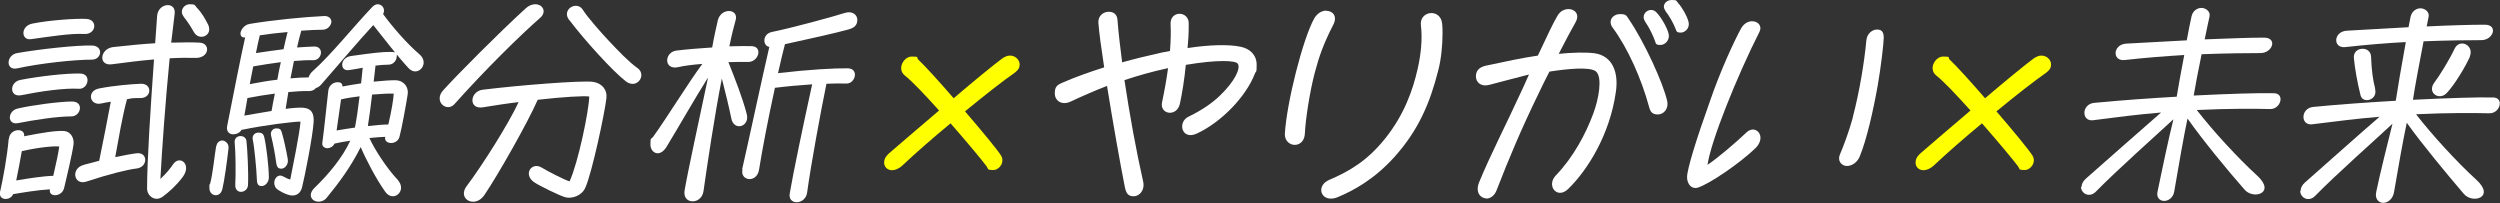 <?xml version="1.0" encoding="UTF-8"?>
<svg id="_レイヤー_2" data-name="レイヤー_2" xmlns="http://www.w3.org/2000/svg" viewBox="0 0 1295.3 105.2">
  <rect x="0" y="0" width="1295.3" height="105.2" fill="#333333" stroke="none"/>
  <defs>
    <style>
      .cls-1 {
        fill: #fff;
      }

      .cls-2 {
        fill: #ff0;
      }
    </style>
  </defs>
  <g id="text">
    <g>
      <path class="cls-1" d="M4.6,72c.4-5.6,8.6-6,7.9-1.4,8.5-1.7,16.9-3.1,20.9-2.7,3.2.3,5.1,3.6,4.7,6.9-.6,4.6-3.9,18.7-4.9,22.7-1.2,4.7-8.3,4.8-7.3.6-6.1.3-14.4,1.7-19.1,2.5-.7,1.7-2.4,2.5-3.9,2.5s-3-.9-3-2.9.1-.7.2-1.1c1.4-6.1,3.6-17.8,4.4-27.1ZM8.9,27.5c11.3-2,31.1-4.2,38.9-3.9,5.9.2,5,7.3-.2,7.3-9.1,0-26.8,1.9-38.6,4.5-6.2,1.4-5.9-6.9-.1-7.9ZM9.3,56.2c7.3-1.7,21.6-3.6,28-3.6s4.6,7.7-.3,7.7c-7.3,0-19.1,1.8-27.7,3.5-5.6,1.1-5.6-6.4,0-7.6ZM10.6,41.4c9.8-1.9,23.8-3.5,31-3.3,6,.2,4.1,8.2-.7,7.9-7.3-.5-20.5,1.4-29.7,3.3-6.4,1.4-6.5-6.8-.6-7.9ZM11.3,78.3c-.8,4.8-1.9,10.2-2.9,15.2,5.8-1,14.2-2.3,19.2-2.4,1.4-5.9,2.8-12.6,3.1-15.2-2.9-.3-10.5.4-19.4,2.4ZM16.9,12.2c9-1.8,22.7-2.7,27.9-2.4,6.1.4,5,8.2-1.2,7.8-7-.4-18.1,1.4-27.6,2.7-5.1.7-5.5-6.9.9-8.1ZM43.4,85.4l8-2.1c2.4-11.6,4.4-22.1,6-30.6-1.7.2-3.3.6-4.9.9-6.1,1.4-7.8-6.6-1-7.8,7.7-1.5,16.6-2.2,21.5-2.4,5.9-.2,5.8,7.4-.2,7.4s-4,.2-7,.6c-2.4,8.7-4.4,20.7-6.1,30,4.9-1,8.6-1.7,11.2-2,5.8-.6,5.8,7.2-.1,7.9-4.5.5-14.3,2.9-26.1,6.8-6.4,2.1-8.3-6.9-1.2-8.7ZM79.8,30.8c-6.2.5-13.5,1.4-21.8,2.5-7.1,1-6.4-7.9.5-8.9,8.1-.9,15.4-1.6,21.9-2,.3-4.9.7-9.7,1-14.1.5-6.9,9.9-7.7,9.1-1.2-.6,4.6-1.2,9.7-1.8,15,6.4-.2,11.3-.2,14.8,0,5.7.3,5.1,8.2-2.5,7.9-3.1-.1-7.5-.1-13.1.2-2.2,22.4-4,47.5-4.8,62.5,3.2-3,4.8-5,6.6-7.6,3.4-5,9.9.1,4.9,6.7-3.5,4.6-7.2,7.8-10.3,10.1-1,.7-2.1,1.1-3.1,1.1-2.7,0-5-2.4-5-5.3,0-14.1,1.8-41.9,3.6-67ZM95.2,8.6c-2.4-2.9,0-6.4,3.1-6.4s2.5.5,3.7,1.8c2.7,2.8,4.3,5.8,5.8,8.7.4.8.6,1.7.6,2.5,0,3.9-5.5,5.6-7.9,1.5-1.5-2.6-2.9-5-5.4-8.1Z"/>
      <path class="cls-1" d="M112.1,75.7c.3-2,1.8-2.9,3.1-2.9s3.5,1.5,3.2,4c-.7,6.5-2.2,17.1-3.2,21.2-1.2,4.8-6.7,3.7-6.7-.5s0-1,.3-2.1c1.5-5.3,2.4-15.4,3.2-19.7ZM127,19.4c-1.6.2-2.4-.7-2.4-2.1s1.7-4.4,4.7-4.9c11.9-2,28.2-3.6,38.8-4.1,2.5,0,3.6,1.5,3.6,3s-1.7,4.1-4.5,4.1-7,.2-11.1.5c-.7,2.5-1.5,5.4-2.2,8.7,3-.2,5.9-.4,9-.5,2.4,0,3.4,1.6,3.4,3.2s-1.4,4-4.1,3.9c-2.6-.1-6,.1-9.9.4-.6,2.8-1.1,5.8-1.8,9,3.3-.3,6.5-.5,9.4-.5.3-1.1,1-2.3,2.3-3.4,9.4-8.4,20.9-22.8,30.7-33.1.9-.9,1.9-1.4,2.8-1.4,2.3,0,4.2,2.5,2.8,5.1,4.5,6.2,12.2,15.2,18.8,20.8,1.6,1.4,2.2,2.8,2.2,4.3,0,3.7-4.5,6.7-8,2.7-5.5-5.9-12.9-15.6-18.1-22.1-7.8,8.4-19,21.7-26.8,30.6-.9,1.1-2,1.8-2.9,2-.7.9-2,1.6-3.6,1.6-2.8-.1-6.6.1-10.7.5-.5,2.9-.9,5.8-1.4,8.7,3.7-.5,7-.7,8.9-.6,4.2.3,5.9,2.5,5.6,7.5-.5,7.6-4.6,28.2-6,33.8-1,4-4.2,4.6-6.5,4-1.9-.5-3.5-1.2-5.7-2.6-1.6-.9-2.2-2.4-2.2-3.7,0-2.5,2-4.7,4.4-3.5,1.2.6,2.7,1.5,3.9,1.7,1-5.1,5-24.5,5.3-30-3.5,0-17.9,1.7-30.6,4.3-.8,1.5-2.6,2.3-4.3,2.3s-3.7-1.2-3.1-4.3c3.6-18.2,6.9-35.1,9.3-45.8ZM121.6,74c-.3-2.4,1.4-3.5,3-3.5s2.9.9,3.1,2.6c.5,4.7,1.1,16,.8,22.8-.1,2.2-2,3.5-3.6,3.5s-3.1-1.1-3-3.7c.3-5,.2-17.2-.3-21.7ZM126.6,59.9c4.4-.7,9.4-1.7,14.1-2.4.5-3,1.1-6,1.7-9-4.7.6-9.6,1.4-14.2,2.3-.6,3.2-1,6.2-1.6,9.1ZM129.4,43.6c4.8-.9,9.6-1.8,14.3-2.3.5-3.1,1.1-6.1,1.8-9.1-4.7.6-9.6,1.4-14.3,2.2-.6,3.1-1.2,6.1-1.8,9.2ZM131,72.6c-.6-2.5,1.1-3.9,2.9-3.9s2.6.7,3,2.3c1.1,4.7,2.3,14.6,2.4,20.7.1,2.8-2,4.7-3.7,4.7s-2.4-.9-2.5-3.2c-.2-5.8-1.4-17.7-2.1-20.6ZM132.6,27.5c5.1-.7,9.8-1.5,14.3-2,.7-3.4,1.5-6.4,2.1-8.9-4.8.4-9.8,1-14.4,1.7-.7,3-1.4,6-2,9.2ZM140.5,70.5c-.7-2.5,1-4,2.7-4s2.4.6,2.8,2.1c1,3.2,2.4,9.8,3.1,13.8.5,2.9-1.6,5-3.3,5s-2.4-.9-2.7-3.1c-.5-4.1-1.6-9.8-2.6-13.8ZM165,104.5c-3.3,0-5.8-3.3-2.2-7,7.9-7.7,14.5-15.7,18.7-24.6-3.2.5-6.2,1-8.2,1.5-.7,1.6-2.4,2.4-3.7,2.4s-2.9-.9-2.6-2.8c.9-6.2,2.3-20.5,3.1-27.1.4-2.8,2.7-4.3,4.7-4.3s2.5.7,2.7,2.2c3-.6,6.4-1.1,9.6-1.6l.8-7.8c0-.1,0-.2.1-.3-2.1.4-4.4.8-7.1,1.2-2.4.4-3.6-1-3.6-2.8s1.5-4.1,4.7-4.5c11.5-1.6,15.7-2.1,20.2-2.1s3.3,1.2,3.3,2.7-1.6,3.9-4.1,3.9-4.2.2-6.9.5v.6l-.9,7.7c5-.5,9.3-.8,11.6-.7,4.2.2,6.7,3.7,6,7.5-.7,4.6-3.1,17.7-4.2,21.7-.6,2.3-2.6,3.3-4.4,3.3s-3.5-1.1-3-3.2c-1.7,0-4.7.3-8.2.6,2.7,6,9.1,15.8,14.6,21.6,1.2,1.4,1.8,2.8,1.8,4.1,0,4-5.1,6.7-8.3,2-4.7-6.6-10.1-17-12.6-23-5.2,10.4-11.5,18.8-17.5,26.1-1.2,1.6-2.9,2.2-4.4,2.2ZM174.4,67.6c2.8-.5,6.1-1,9.5-1.5.8-4,1.7-10.2,2.4-16.2-3.3.4-6.7.9-9.6,1.6-.7,4.9-1.5,10.7-2.3,16.1ZM192.8,49c-.7,6.1-1.6,12.6-2.2,16.3,4.5-.5,8.4-.8,10.6-.8,1.5-6.2,2.7-13.2,2.8-16-2.2-.1-6.4.1-11.2.5Z"/>
      <path class="cls-1" d="M227.8,51c0-1.4.5-2.8,1.9-4.3,7.6-8.4,28.9-29.8,42.6-42.3,1.7-1.6,3.5-2.2,5-2.2,3.9,0,6.2,3.9,2.5,7.1-10.7,9.4-28.2,26.6-44.3,44.6-3,3.4-7.7.9-7.7-2.9ZM245,104.5c-3.6,0-6.5-3.7-3.2-8.1,8.1-10.7,21.9-32.6,26.9-43.5-6,.7-12.4,1.7-18.5,2.7-7.6,1.2-6.8-8.2-.2-9.1,18.3-2.3,51.4-4.9,57.2-4.1,4.8.7,7.5,4.2,7,8.4-.8,7.4-7.4,38.5-10.9,46.4-2.1,4.6-7.3,5.8-10.4,5-2.7-.7-14-6.2-16.3-7.9-5.6-4-1.2-10.7,4.2-7.4,2.9,1.8,11.3,6.1,14.3,7.1,4.5-9.7,10.1-37,10.2-44-2.9-.4-13.6.2-26.7,1.7-5.1,11.7-20.6,39-27.6,49.3-1.7,2.5-3.9,3.5-5.7,3.5ZM294.9,10.4c-4.2-5.5,4-10.3,7.1-5.3,2.4,3.9,10,12.4,13.3,15.9,4.8,5.1,10.3,10.9,14.9,14.2,1.5,1,2.1,2.4,2.1,3.7,0,3.3-4,6.5-8.2,3.1-6.5-5-21.1-21-29.2-31.7Z"/>
      <path class="cls-1" d="M366.7,40.4c-6.8,10.8-15.1,25.4-21.3,35.6-3.7,6-8.4,3.1-8.4-1.1s.4-2.6,1.4-4c7.6-10.6,17.9-27.5,25.5-37.8-4.7.4-9.2.9-12.6,1.7-7.5,1.6-7.2-7.8-.8-8.6,5.7-.7,12.3-1.2,18.5-1.6,1-5.8,2.1-10.4,2.9-14,.8-3.3,3.4-4.9,5.8-4.9s4.4,1.8,3.4,4.9c-.8,2.7-2,7.5-3.2,13.4,4.8-.1,8.9-.2,11.5-.1,6.1.2,3.6,8.4-1.9,8.2-2.3-.1-5.8,0-10.1.1,3.3,8.3,7.3,18.4,9.5,26.9,1.7,6.6-6.7,9.1-8,2.2-1.4-6.8-3.2-14-4.9-20.6-3.9,19.9-7.5,44.3-9.5,58.3-1,7.2-11,7.1-9.8-.3,1.5-9.1,7.6-36.9,12.1-58.3ZM384.5,87.8c2.3-9.8,11-50.3,14.1-63.5-3.5-.5-3.7-6.6,1.2-7.7,10.3-2.1,31.4-7.8,37.9-9.9,4-1.2,6.5,1,6.5,3.6s-1.4,4.1-4.7,5c-6.1,1.7-21.2,5.1-32.8,7.6-.7,2.7-2,7.8-3.6,15,16.3-1.9,29.6-2.6,36.1-2.5,6.1.1,4,8.1-.8,7.9-2.7-.1-6.2-.1-10.2.1-3,14.6-8.1,42.3-10,56.3-.4,3.3-3.1,5.1-5.4,5.1s-4.2-1.6-3.6-4.7c1.6-9.6,7.1-36,11.6-56.4-6.1.4-12.8,1-19.3,1.8-3.7,16.9-6.6,32.3-8.2,42.3-1.1,7.3-10,6-8.6,0Z"/>
      <path class="cls-2" d="M486.6,57.3c-7.2-8-14-15.2-17.7-18.1-4.4-3.4-.7-9.9,3.5-9.9s2.3.4,3.3,1.5c3.5,3.3,10.8,11.3,18.4,20.1,10.8-9.2,20.7-17.3,25.3-20.7,1.4-.9,2.6-1.4,3.9-1.4,2.8,0,5,2.2,5,4.6s-1.5,3.4-2.7,4.4c-5.8,4-15.4,11.5-25.6,19.9,8.7,10.1,16.7,19.8,18.6,22.8,2.2,3.4-.7,7.6-4,7.6s-2.4-.5-3.4-1.9c-2.3-3.1-10.2-12.6-18.7-22.3-9.3,7.7-18.2,15.5-24.8,21.7-2,1.9-4,2.6-5.5,2.6-2.4,0-4.1-1.7-4.1-3.9s1.1-3.6,2.7-5c6.8-5.8,16.2-14,25.7-22Z"/>
      <path class="cls-1" d="M573.6,44.5c-7.2,2.8-13.5,5.6-18.8,8.1-5,2.3-8.3-.7-8.3-4.2s1.2-4.4,4.3-5.7c6.2-2.7,13.1-5.2,21.3-7.8-1.5-9.7-2.6-17.9-3-23-.3-3.7,2.6-5.8,5.3-5.8s4.4,1.4,4.6,4.3c.5,6.7,1.4,14.1,2.4,21.9,6-1.7,12.7-3.3,20.2-5l4.6-.9c.4-5.4.5-10.2.3-13.8-.4-7.3,9.4-7.1,9.4-.5s-.2,7.7-.6,12.8c11-1.7,21.2-2,27.4-.7,5.1,1,8.4,4.5,8.4,9.3s-.3,3-.9,4.6c-4.7,12.2-17.6,25.3-30.1,31.1-7.9,3.6-10.1-5.9-4.4-8.7,6.6-3.2,12-6.8,16.1-10.7,8-7.6,11-14.3,9.6-16.7-1.1-1.9-10.8-2.2-27,.5-.7,7.3-1.9,14.8-3.1,20.3-1.7,6.9-10.6,5.4-9.2-1,1.2-5.6,2.3-11.7,3.1-17.6-8,1.7-15.6,3.9-22.6,6.2,2.7,18,6.2,37.2,9.7,52.6,1,4.5-2,7.6-4.9,7.6s-3.9-1.5-4.6-4.8c-2.5-12.6-6.2-33.6-9.2-52.2Z"/>
      <path class="cls-1" d="M687.2,5.6c3.3,0,5.9,2.8,3.6,7.2-5.1,10-7.3,16.2-9.7,25.3-2.5,9.6-4.7,23.8-5,30.9-.3,8.4-10.4,7.6-10.4.5.9-16.1,9.3-49.3,15.2-59.9,1.6-2.8,4.1-4.1,6.2-4.1ZM689.5,102.9c-5.7,0-7.1-7-.8-9.7,10.5-4.5,19.8-9.9,29.2-21.7,9.5-12,14.1-24.5,16.7-36.2,1.5-6.7,2.5-14.8,1.6-22.2-.9-7.5,10.1-9,11-.9.2,1.5.2,3.1.2,5.1,0,5.6-.6,13-2.2,19.1-4.2,16.6-10.1,30.9-22.7,44.9-10.9,12.1-21.9,17.7-29.3,20.8-1.4.6-2.6.8-3.6.8Z"/>
      <path class="cls-1" d="M770.2,102.8c-3.1,0-5.9-3.1-3.9-8.2,6-14.6,13.7-29.3,22.8-49.1,1-2.4,2.2-4.7,3.1-6.9-6.4,1.6-15.2,4-20.7,5.4-4.3,1.1-6.8-1.5-6.8-4.4s1.6-4.8,5.3-5.6c9.7-2.1,18.7-4,26.8-5.2,4.7-10.1,8.2-17.4,10.2-20.7,1.4-2.4,3.6-3.4,5.7-3.4,3.2,0,6,2.7,3.6,6.9-1.8,3.1-5.1,9.3-8.7,16.3,6.8-.7,14-.9,18.6-.3,9.5,1.4,12.5,10.2,11,20.1-3.1,21.9-14.5,40.3-24.7,50.2-1.5,1.4-2.8,2-4.2,2-3.7,0-6-5-2.2-9,9.1-9.5,15.4-21.3,19.4-32,2.9-7.8,4.8-18.7,1.5-21.8-2.9-2.7-15.3-1.4-24.2,0-2,3.9-4,7.8-5.7,11.5-9.1,18.7-15.2,33.3-21.7,50-1.1,2.9-3.3,4.3-5.4,4.3ZM835.6,14.4c-2.8-3.7.2-7.1,3.6-7.1s3.4.7,4.7,2.6c8.4,12.3,17.9,33.5,19.9,42.4.9,4.3-2,7-4.8,7s-3.9-1.2-4.6-4c-3.9-14.4-11-30.4-18.8-40.9ZM852.4,11.2c-2.9-4.2,2.9-8.3,6-4.6,2.3,2.4,5.3,7.6,6.1,10.7.9,3.3-1.7,6-4.2,6s-2.3-.7-2.9-2.3c-.8-2.2-2.7-6.5-5.1-9.9ZM862.9,5.5c-2.1-2.6.2-5.5,3.2-5.5s2.3.4,3.3,1.5c2.3,2.5,4.7,6.9,5.4,9.6.1.5.2.9.2,1.4,0,2.6-2.2,4.4-4.2,4.4s-2.2-.6-2.7-2.1c-.9-2.4-3.3-6.8-5.3-9.2Z"/>
      <path class="cls-1" d="M878.4,97.4c-2.7,0-4.3-2.8-4.3-5.6,0-4.2,4.9-19.9,11.7-38.9,5.6-16.5,13.1-32.4,16.3-38.2,1.5-2.6,3.7-3.7,5.7-3.7,2.9,0,5.3,2.3,3.9,5.3-11.9,23.5-25.3,57-27,69.1,4.9-3.2,15.1-11.9,20.2-16.8,1-1,2.3-1.5,3.3-1.5,3.6,0,6.1,5.1,1.2,9.8-8.1,7.8-23.7,18.4-29.7,20.3-.5.2-.9.2-1.5.2ZM959.9,61c3.6-13.6,6.1-29.2,7.1-40.1.3-3.5,3.1-5.6,5.5-5.6s3.5,1.2,3.5,4.2-1.5,15.5-3.1,24.7c-2.4,13.6-5.8,28.2-9.3,36.8-1.4,3.4-4.3,5-6.7,5s-5.2-2.3-3.5-6.2c1.8-4.2,4.6-11.7,6.5-18.6Z"/>
      <path class="cls-2" d="M1021,57.3c-7.2-8-14-15.2-17.7-18.1-4.4-3.4-.7-9.9,3.5-9.9s2.3.4,3.3,1.5c3.5,3.3,10.8,11.3,18.4,20.1,10.8-9.2,20.7-17.3,25.3-20.7,1.4-.9,2.6-1.4,3.9-1.4,2.8,0,5,2.2,5,4.6s-1.5,3.4-2.7,4.4c-5.8,4-15.4,11.5-25.6,19.9,8.7,10.1,16.7,19.8,18.6,22.8,2.2,3.4-.7,7.6-4,7.6s-2.4-.5-3.4-1.9c-2.3-3.1-10.2-12.6-18.7-22.3-9.3,7.7-18.2,15.5-24.8,21.7-2,1.9-4,2.6-5.5,2.6-2.4,0-4.1-1.7-4.1-3.9s1.1-3.6,2.7-5c6.8-5.8,16.2-14,25.7-22Z"/>
      <path class="cls-1" d="M1078.5,96.9c0-1.4.6-2.9,2.3-4.4,11.6-10.2,29.9-26.4,38.9-34.2-12.4,1-23.5,2.5-35.3,4-6,.7-6-8.3.6-9,14.4-1.4,29.2-2.4,42.8-3.2.7-4.2,2.2-12.8,3.9-21.6-9.8.6-20.3,1.4-30.9,2.6-6.5.7-6.2-8.1.9-8.5,10.7-.6,21.5-1.2,31.3-1.7.9-4.9,1.8-9.3,2.5-12.5.7-2.9,3-4.3,5.1-4.3s4.8,1.7,4.2,4.5c-.6,2.9-1.6,7.1-2.5,11.8,12.7-.5,23.5-.9,30.7-.9s4.5,8-1.8,8-17.5.1-30.5.6c-1.7,8-3.2,16.3-4.1,21.4,18.4-.9,33.7-1.4,41.4-1.2,2.6,0,3.6,1.5,3.6,3.1,0,2.4-2.2,5.2-5.4,5.1-8.2-.2-21.1-.3-38,.5,8.2,10.6,21.2,24.8,31.2,33.9s-1.8,12.7-6.4,7.4c-8.9-10.1-21.9-25.9-29.6-36.9-1.9,9-4.7,24.9-6.9,37.9-.5,3.1-3,4.8-5.2,4.8s-4.2-1.7-3.4-5c1.8-8.9,5.9-28.2,8.2-37.3-9.7,9-28.8,25.9-40.2,37.5-3.3,3.4-7.7,1-7.7-2.6Z"/>
      <path class="cls-1" d="M1192,98.9c0-1.4.6-2.9,2.3-4.4,11.6-10.2,29.6-26.3,38.6-34-12.3,1-23.3,2.5-35,3.9-6,.7-6-8.3.6-9,14.4-1.4,29.2-2.4,42.8-3.2.8-5.3,3.1-19,5.2-30.4-9.9.5-20.6,1.4-31.4,2.6-6.5.7-6.2-8.1.9-8.5,10.9-.6,21.9-1.2,31.9-1.8l1.1-5.5c.7-2.9,3-4.3,5.1-4.3s4.8,1.7,4.2,4.5l-1,4.9c12.4-.6,23-.9,30.1-.9s4.5,8-1.8,8-17.2.1-29.9.6c-2,10.5-4.5,23.5-5.5,30.3,18.4-.9,33.7-1.4,41.4-1.2,2.6,0,3.6,1.5,3.6,3.1,0,2.4-2.2,5.2-5.4,5.1-8.2-.2-21.1-.3-38,.5,8.2,10.6,21.2,24.8,31.2,33.9s-1.8,12.7-6.4,7.4c-8.7-10.2-21.8-25.9-29.6-36.9-1.9,9-4.4,22.9-6.6,35.9-.6,3.7-3.3,5.6-5.6,5.6s-4.5-2-3.6-5.8c1.8-8.9,6.2-26.3,8.4-35.2-9.5,8.9-28.6,25.7-40.1,37.4-3.3,3.4-7.7,1-7.7-2.6ZM1230.6,46.3c1.4,5.5-6.5,7.8-7.6,2.9-1.6-6.5-2.9-13.6-3.4-19.1-.6-6,8.6-6.6,8.9-.8.2,6.9,1,12.4,2.2,17ZM1279.7,29.4c-2.5,5.5-7.8,14.3-11.9,18.7-3.9,4.3-10.4,0-6.6-5.2,2.8-3.7,7.7-11.6,10.6-17.7,2.6-5.5,10.4-1.7,7.8,4.2Z"/>
    </g>
  </g>
</svg>